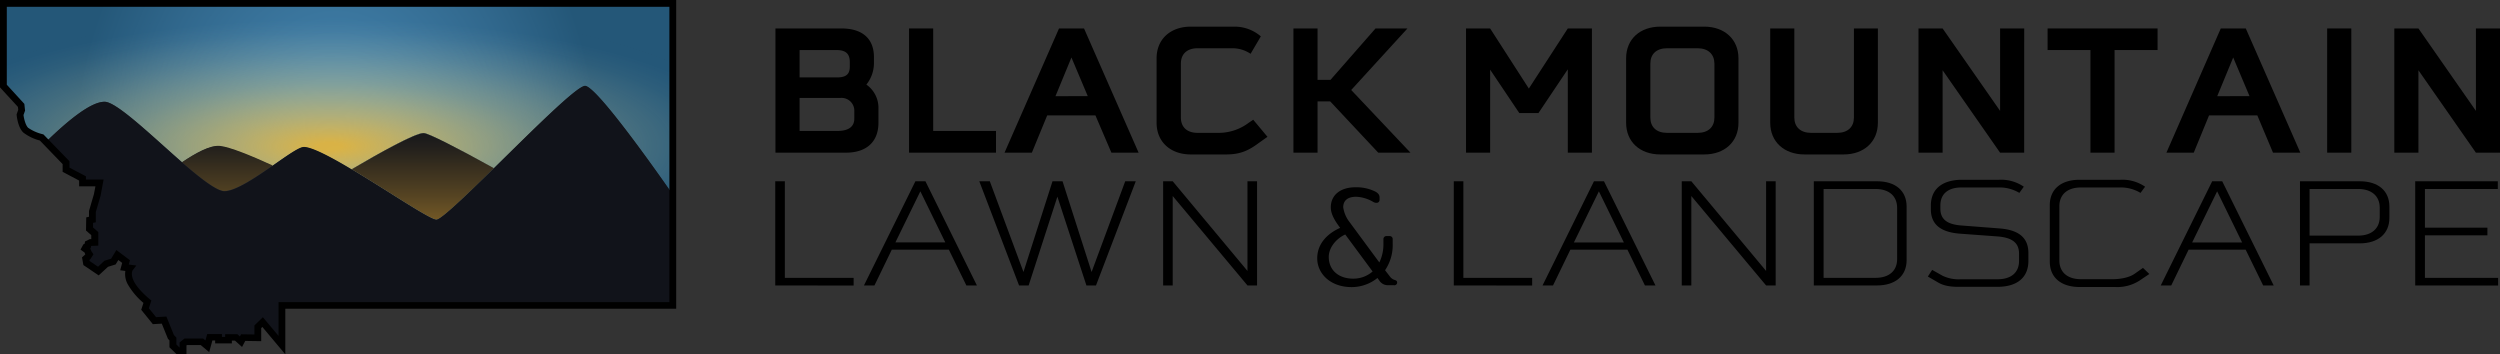 <svg xmlns="http://www.w3.org/2000/svg" xmlns:xlink="http://www.w3.org/1999/xlink" viewBox="0 0 782.8 111"><rect x="0" y="0" width="782.8" height="111" fill="#333333" stroke="none"/><defs><style>.cls-1{fill:url(#radial-gradient);}.cls-2{fill:url(#radial-gradient-2);}.cls-3{fill:url(#radial-gradient-3);}.cls-4{fill:url(#radial-gradient-5);}.cls-5{fill:url(#linear-gradient);}.cls-6{fill:url(#radial-gradient-6);}.cls-7{fill:url(#linear-gradient-2);}.cls-8{fill:#11131a;}</style><radialGradient id="radial-gradient" cx="453.07" cy="471.67" r="102.21" gradientTransform="matrix(0.81, 0, 0, -1.14, -261.78, 593.1)" gradientUnits="userSpaceOnUse"><stop offset="0" stop-color="#4787b3"/><stop offset="0.26" stop-color="#417fa9"/><stop offset="0.71" stop-color="#31688d"/><stop offset="1" stop-color="#245778"/></radialGradient><radialGradient id="radial-gradient-2" cx="453.07" cy="471.86" r="102.21" xlink:href="#radial-gradient"/><radialGradient id="radial-gradient-3" cx="-1149.8" cy="530.29" r="39.28" gradientTransform="matrix(3.36, 0, 0, -1.01, 3966.58, 581.4)" gradientUnits="userSpaceOnUse"><stop offset="0.03" stop-color="#febe2c" stop-opacity="0.8"/><stop offset="0.24" stop-color="#fece54" stop-opacity="0.58"/><stop offset="0.5" stop-color="#fde082" stop-opacity="0.33"/><stop offset="0.73" stop-color="#fdeda4" stop-opacity="0.15"/><stop offset="0.9" stop-color="#fdf5b8" stop-opacity="0.04"/><stop offset="1" stop-color="#fdf8c0" stop-opacity="0"/></radialGradient><radialGradient id="radial-gradient-5" cx="-738.92" cy="515.08" r="39.28" gradientTransform="matrix(1, 0, 0, -1, 0, 592)" xlink:href="#radial-gradient-3"/><linearGradient id="linear-gradient" x1="71.22" y1="553.03" x2="71.22" y2="497.36" gradientTransform="matrix(1, 0, 0, -1, 0, 592)" gradientUnits="userSpaceOnUse"><stop offset="0" stop-color="#11131a"/><stop offset="0.13" stop-color="#23201c"/><stop offset="0.39" stop-color="#534222"/><stop offset="0.75" stop-color="#a0782b"/><stop offset="0.83" stop-color="#b1842d"/></linearGradient><radialGradient id="radial-gradient-6" cx="453.07" cy="471.87" r="102.21" xlink:href="#radial-gradient"/><linearGradient id="linear-gradient-2" x1="132.38" y1="553.03" x2="132.38" y2="497.36" xlink:href="#linear-gradient"/></defs><title>black-mountain-landscape-navbar-logo-mobile</title><g id="Layer_2" data-name="Layer 2"><g id="Navbar_Logo" data-name="Navbar Logo"><g id="Layer_2-2" data-name="Layer 2"><g id="Layer_1-2" data-name="Layer 1-2"><path class="cls-1" d="M210.65,19.8V1.48H1.07V19.8C25.15,9.56,63.14,3,105.87,3S186.56,9.56,210.65,19.8Z"/><path class="cls-2" d="M57,50.8c4.25-2.87,8.86-5.34,11.76-5s10,3.13,16.53,6.15c4.4-3.07,8.28-5.86,9.78-5.86,2.57,0,8.4,3.09,15,7,8.61-5.11,19.95-11.43,22.51-11.43,1.46,0,10.52,4.74,22,11.11,12-11.77,26-25.82,28.58-25.82,3.6,0,23.06,27.72,27.45,34V19.59C186.56,9.35,148.59,2.75,105.87,2.75S25.15,9.35,1.07,19.59v7.5L6.6,33.2l.16,1.52-.48,1.36A9.36,9.36,0,0,0,8.09,41,15.1,15.1,0,0,0,13,43.22l1.3,1.33c6.72-6.56,14-12.69,18.49-12.69C36.52,31.83,47.64,42.6,57,50.8Z"/><path class="cls-3" d="M57,50.8c4.25-2.87,8.86-5.34,11.76-5s10,3.13,16.53,6.15c4.4-3.07,8.28-5.86,9.78-5.86,2.57,0,8.4,3.09,15,7,8.61-5.11,19.95-11.43,22.51-11.43,1.46,0,10.52,4.74,22,11.11,12-11.77,26-25.82,28.58-25.82,3.6,0,23.06,27.72,27.45,34V19.59C186.56,9.35,148.59,2.75,105.87,2.75S25.15,9.35,1.07,19.59v7.5L6.6,33.2l.16,1.52-.48,1.36A9.36,9.36,0,0,0,8.09,41,15.1,15.1,0,0,0,13,43.22l1.3,1.33c6.72-6.56,14-12.69,18.49-12.69C36.52,31.83,47.64,42.6,57,50.8Z"/><path class="cls-2" d="M57,50.8c5.75,5,10.86,9,13.23,9,3.46,0,9.64-4.21,15.12-8C78.86,48.82,72,46,68.87,45.69S61.29,47.93,57,50.8Z"/><path class="cls-4" d="M57,50.8c5.75,5,10.86,9,13.23,9,3.46,0,9.64-4.21,15.12-8C78.86,48.82,72,46,68.87,45.69S61.29,47.93,57,50.8Z"/><path class="cls-5" d="M57,50.8c5.75,5,10.86,9,13.23,9,3.46,0,9.64-4.21,15.12-8C78.86,48.82,72,46,68.87,45.69S61.29,47.93,57,50.8Z"/><path class="cls-6" d="M110.12,53c11.23,6.72,24.46,15.77,26.56,15.77,1.46,0,9.19-7.47,18-16.09-11.49-6.37-20.55-11-22-11C130.07,41.61,118.73,47.93,110.12,53Z"/><path class="cls-3" d="M110.12,53c11.23,6.72,24.46,15.77,26.56,15.77,1.46,0,9.19-7.47,18-16.09-11.49-6.37-20.55-11-22-11C130.07,41.61,118.73,47.93,110.12,53Z"/><path class="cls-7" d="M110.12,53c11.23,6.72,24.46,15.77,26.56,15.77,1.46,0,9.19-7.47,18-16.09-11.49-6.37-20.55-11-22-11C130.07,41.61,118.73,47.93,110.12,53Z"/><path class="cls-8" d="M210.65,60.87c-4.39-6.32-23.85-34-27.45-34-2.54,0-16.52,14-28.57,25.82-8.78,8.62-16.51,16.09-18,16.09-2.1,0-15.33-9.08-26.56-15.77-6.5-3.9-12.42-7-14.91-7-1.49,0-5.38,2.79-9.78,5.86-5.41,3.79-11.6,8-15.13,8-2.37,0-7.48-4-13.22-9-9.4-8.2-20.53-19-24.29-19C28.38,31.83,21,38,14.28,44.52l6.35,6.53v2.21L25.79,56v1.4h5.33l-.37,2-.34,1.68-.62,2.08-.91,3.13v2.5L28,69v2.77l1.68,1.45v2.72H28.41l-.79.37-.11.69-.59.3-.29.54.74.52.34.81.33.49-.45.72-.71.6.26,1.38,3.71,2.51,2.47-2.29L35.51,82l1.22-2,2.74,2L39,83.78l1.68.22s-1.23,1.6.25,4.57a22.68,22.68,0,0,0,5.21,5.92l-.75,2.28,3,3.67,3-.17,2.13,5.21.62.64v2.13l1.68,1.68h1.47v-2.27l.82-.68h5l1.68,1.41.78-2.83h2.75v.91h3.1v-.87h2.35l1.51,1.33.71-1.3h4.59v-3.38l1.51-1.46,6,7.19V95.6H210.58Z"/></g></g><path d="M58.39,111h-3l-2.33-2.25v-2.17l-.46-.46-1.94-4.78-2.8.16L44.22,97l.7-2.15A22,22,0,0,1,40,89a6.51,6.51,0,0,1-.75-4.16l-1.62-.21.62-2.31-1.2-.91-.84,1.39-2.39.74L30.9,86.23,26.11,83l-.43-2.41,1-.9,0-.11-.21-.52-1.26-.9.89-1.64.41-.22.12-.7,1.48-.72h.47V73.63l-1.65-1.45L27,68.07l.87-.2,0-1.81,1.55-5.31.46-2.4H24.78V56.54l-5.17-2.73V51.39L12.48,44a14.55,14.55,0,0,1-5.12-2.45C5.63,40,5.25,36.43,5.21,36l0-.24.5-1.36-.1-.93L0,27.36V0H211.73V96.67H89.34l0,14.28-7.19-8.57-.36.35v4.1l-5-.08-1,1.9-2.21-2H72.6v.87H67.37v-.91H66.5l-1,3.65-2.66-2.22H58.54l-.15.12Zm-3.16-3.15,1,1v-1.63L57.77,106H63.6l.72.6.56-2H69.5v.91h1v-.87h3.82l.8.71.38-.68,4.16.06v-2.83l2.65-2.57,4.91,5.85,0-10.57H209.6V2.13H2.13v24.4l5.49,6,.23,2.11-.49,1.37c.15,1.23.64,3.21,1.45,4a13.4,13.4,0,0,0,4.5,2l.29.08,8.15,8.4v2l5.16,2.72v1h5.53l-.95,5.1L30,66.38,30,69.6l-.87.19,0,1.44,1.65,1.44v4.25L28.62,77l-.09,0-.12.67-.17.08.36.88.66,1-.91,1.44L28,81.4l.06.33,2.64,1.79,2-1.88L34.8,81l1.64-2.71,4.25,3.2-.37,1.34,2.37.31-1.14,1.47s-.77,1.18.36,3.44c1.36,2.73,4.88,5.55,4.91,5.58l.58.46-.79,2.43,2.26,2.79,3.23-.19,2.36,5.8.77.79Z"/><path d="M271.28,26.49a8.86,8.86,0,0,1,3.78,7.5v4.45c0,6-3.78,9.36-10.15,9.36h-22.1V8.91H263.5c6.32,0,10.15,3,10.15,9v1.91A10.81,10.81,0,0,1,271.28,26.49Zm-9.13-2.25c3.27,0,3.94-1.47,3.94-3.44V19.45c0-2.48-1.12-3.78-4.17-3.78H250.37v8.57Zm1.07,6.42H250.37V41h11.84c3.6,0,5.29-1.41,5.29-3.84V34.84A4,4,0,0,0,263.22,30.66Z"/><path d="M284.64,47.8V8.91h7.56V41h19.67V47.8Z"/><path d="M331.6,8.91h7.83L356.52,47.8H348L343,36.13h-15.1l-4.8,11.67h-8.56Zm9,21.19L335.49,18l-5,12.12Z"/><path d="M362.15,38.44V18.26c0-6,4.34-9.92,10.71-9.92h13.7a12.54,12.54,0,0,1,8.23,3.05l-3.21,5.46a10.1,10.1,0,0,0-5.81-1.74H375c-3.38,0-5.24,1.86-5.24,4.79V36.81c0,2.93,1.86,4.79,5.24,4.79h6.88A15.63,15.63,0,0,0,391,38.44l1.41-.95,4.46,5.35-2.71,1.92c-3.38,2.53-6,3.6-10.26,3.6H372.86C366.49,48.36,362.15,44.42,362.15,38.44Z"/><path d="M416.5,31.74h-3.95V47.8H405V8.91h7.55V25h4.06L430.7,8.91h10L423.09,28.18,441.64,47.8H431.55Z"/><path d="M498.46,47.8h-7.55V21.7l-9.19,13.7h-6l-9.13-13.59v26h-7.55V8.91h7.55l12.12,18.82L490.91,8.91h7.55Z"/><path d="M533.64,48.36H519.88c-6.37,0-10.71-3.94-10.71-9.92V18.26c0-6,4.34-9.92,10.71-9.92h13.76c6.31,0,10.71,3.95,10.71,9.92V38.44C544.35,44.42,540,48.36,533.64,48.36Zm-2.09-33.25H522c-3.38,0-5.24,1.86-5.24,4.79V36.81c0,2.93,1.86,4.79,5.24,4.79h9.58c3.33,0,5.24-1.86,5.24-4.79V19.9C536.79,17,534.88,15.11,531.55,15.11Z"/><path d="M588,38.44c0,6-4.4,9.92-10.71,9.92H565c-6.31,0-10.71-3.94-10.71-9.92V8.91h7.55v27.9c0,2.93,1.92,4.79,5.25,4.79h8.17c3.33,0,5.24-1.86,5.24-4.79V8.91H588Z"/><path d="M633.81,47.8h-7.55L608.27,22V47.8h-7.55V8.91h7.55l18,25.81V8.91h7.55Z"/><path d="M675.58,15.67H662.11V47.8h-7.55V15.67H641.14V8.91h34.44Z"/><path d="M695.37,8.91h7.83L720.28,47.8h-8.56l-4.91-11.67H691.7L686.91,47.8h-8.56Zm9,21.19L699.26,18l-5,12.12Z"/><path d="M736.24,47.8h-7.56V8.91h7.56Z"/><path d="M782.8,47.8h-7.55L757.26,22V47.8h-7.55V8.91h7.55l18,25.81V8.91h7.55Z"/><path d="M242.75,89.38V56.76h3V87h21.54v2.41Z"/><path d="M286.63,56.76h3.14l16.12,32.62h-3.3l-5.48-11.2H279.24l-5.43,11.2h-3.29ZM296,75.91l-7.82-16-7.82,16Z"/><path d="M343.18,89.38h-3l-9.09-27.8-9,27.8h-3L306.64,56.76h3.29l10.54,28.41,9.09-28.41h3.14l9.1,28.41,10.53-28.41h3.3Z"/><path d="M393.61,89.38h-3l-23.41-28v28h-3V56.76h3l23.41,28.08V56.76h3Z"/><path d="M423.24,89.9c-6.81,0-10.79-4.35-10.79-9s3.24-7.8,7.18-9.55l-.38-.52c-1.59-2.17-2.55-4.06-2.55-5.91,0-3.83,3-6.28,7.71-6.28a13.34,13.34,0,0,1,6.07,1.27c1.06.52,1.49,1.14,1.49,1.89v.81a.91.91,0,0,1-1,.9,2,2,0,0,1-.91-.24,11.42,11.42,0,0,0-5.42-1.66c-2.61,0-4.05,1.14-4.05,3.31a9.79,9.79,0,0,0,2,4.64l9.31,12.62a13,13,0,0,0,1.28-5.86V74.82a.93.93,0,0,1,1-.9h.9a.93.93,0,0,1,1,.9v1.47a14,14,0,0,1-2.39,8.32l1.54,2a2.88,2.88,0,0,0,1.33,1c.64.19.91.38.91.85a.85.85,0,0,1-1,.85h-1.92a3.2,3.2,0,0,1-2.66-1.46l-.58-.81A12.93,12.93,0,0,1,423.24,89.9Zm-7.18-9.45c0,4,2.93,6.8,7.66,6.8A9.06,9.06,0,0,0,429.79,85l-8.57-11.58C418.46,74.68,416.06,77.47,416.06,80.45Z"/><path d="M455.21,89.38V56.76h3V87h21.54v2.41Z"/><path d="M499.1,56.76h3.14l16.12,32.62h-3.3l-5.48-11.2H491.71l-5.43,11.2H483Zm9.36,19.15-7.82-16-7.82,16Z"/><path d="M556,89.38h-3l-23.41-28v28h-3V56.76h3L553,84.84V56.76h3Z"/><path d="M597,64.7V81.44c0,5-3.57,7.94-9.31,7.94H567.94V56.76h19.79C593.47,56.76,597,59.69,597,64.7Zm-9.79-5.53H571V87h16.28c4.25,0,6.75-2.22,6.75-5.86V65C594,61.4,591.5,59.17,587.25,59.17Z"/><path d="M607,88.53l-3.35-1.94L605,84.51l3.29,1.85A11.72,11.72,0,0,0,614,87.44h11.49c4.26,0,6.71-2.12,6.71-5.72V79.41c0-3.6-2.45-5.06-6.87-5.39l-11.59-.85c-5.75-.43-9.15-2.65-9.15-7.66V64.37c0-5.29,3.72-8.08,9.79-8.08h11.59a12.51,12.51,0,0,1,7.72,2.17l-1.39,1.94a12.08,12.08,0,0,0-6.65-1.7H614.17c-4.26,0-6.6,2.08-6.6,5.63v1c0,3.54,2.39,5,6.81,5.29l11.65.9c5.85.43,9.1,2.74,9.1,7.71v2.45c0,5.3-3.62,8.13-9.69,8.13H613.79C611,89.85,608.85,89.57,607,88.53Z"/><path d="M641.83,81.91V64.23c0-5,3.56-7.94,9.31-7.94H663.9a12.54,12.54,0,0,1,7.77,2.17l-1.43,1.94a12,12,0,0,0-6.65-1.7h-12c-4.26,0-6.76,2.22-6.76,5.86v17c0,3.64,2.5,5.86,6.76,5.86h10c2.34,0,5.16-.52,6.81-1.7l2.61-1.84L673,85.79l-3.09,2.08a12.89,12.89,0,0,1-7.6,2H651.14C645.39,89.85,641.83,86.92,641.83,81.91Z"/><path d="M692.68,56.76h3.14l16.12,32.62h-3.3l-5.48-11.2H685.29l-5.43,11.2h-3.29Zm9.37,19.15-7.82-16-7.82,16Z"/><path d="M748.17,64.7v3.5c0,5-3.57,8-9.31,8H723.17V89.38h-3V56.76h18.73C744.6,56.76,748.17,59.69,748.17,64.7Zm-9.79-5.53H723.17V73.78h15.21c4.2,0,6.76-2.22,6.76-5.86V65C745.14,61.4,742.58,59.17,738.38,59.17Z"/><path d="M756.25,89.38V56.76h25.86v2.41H759.29V71.28h19.57v2.41H759.29V87h22.92v2.41Z"/></g></g></svg>